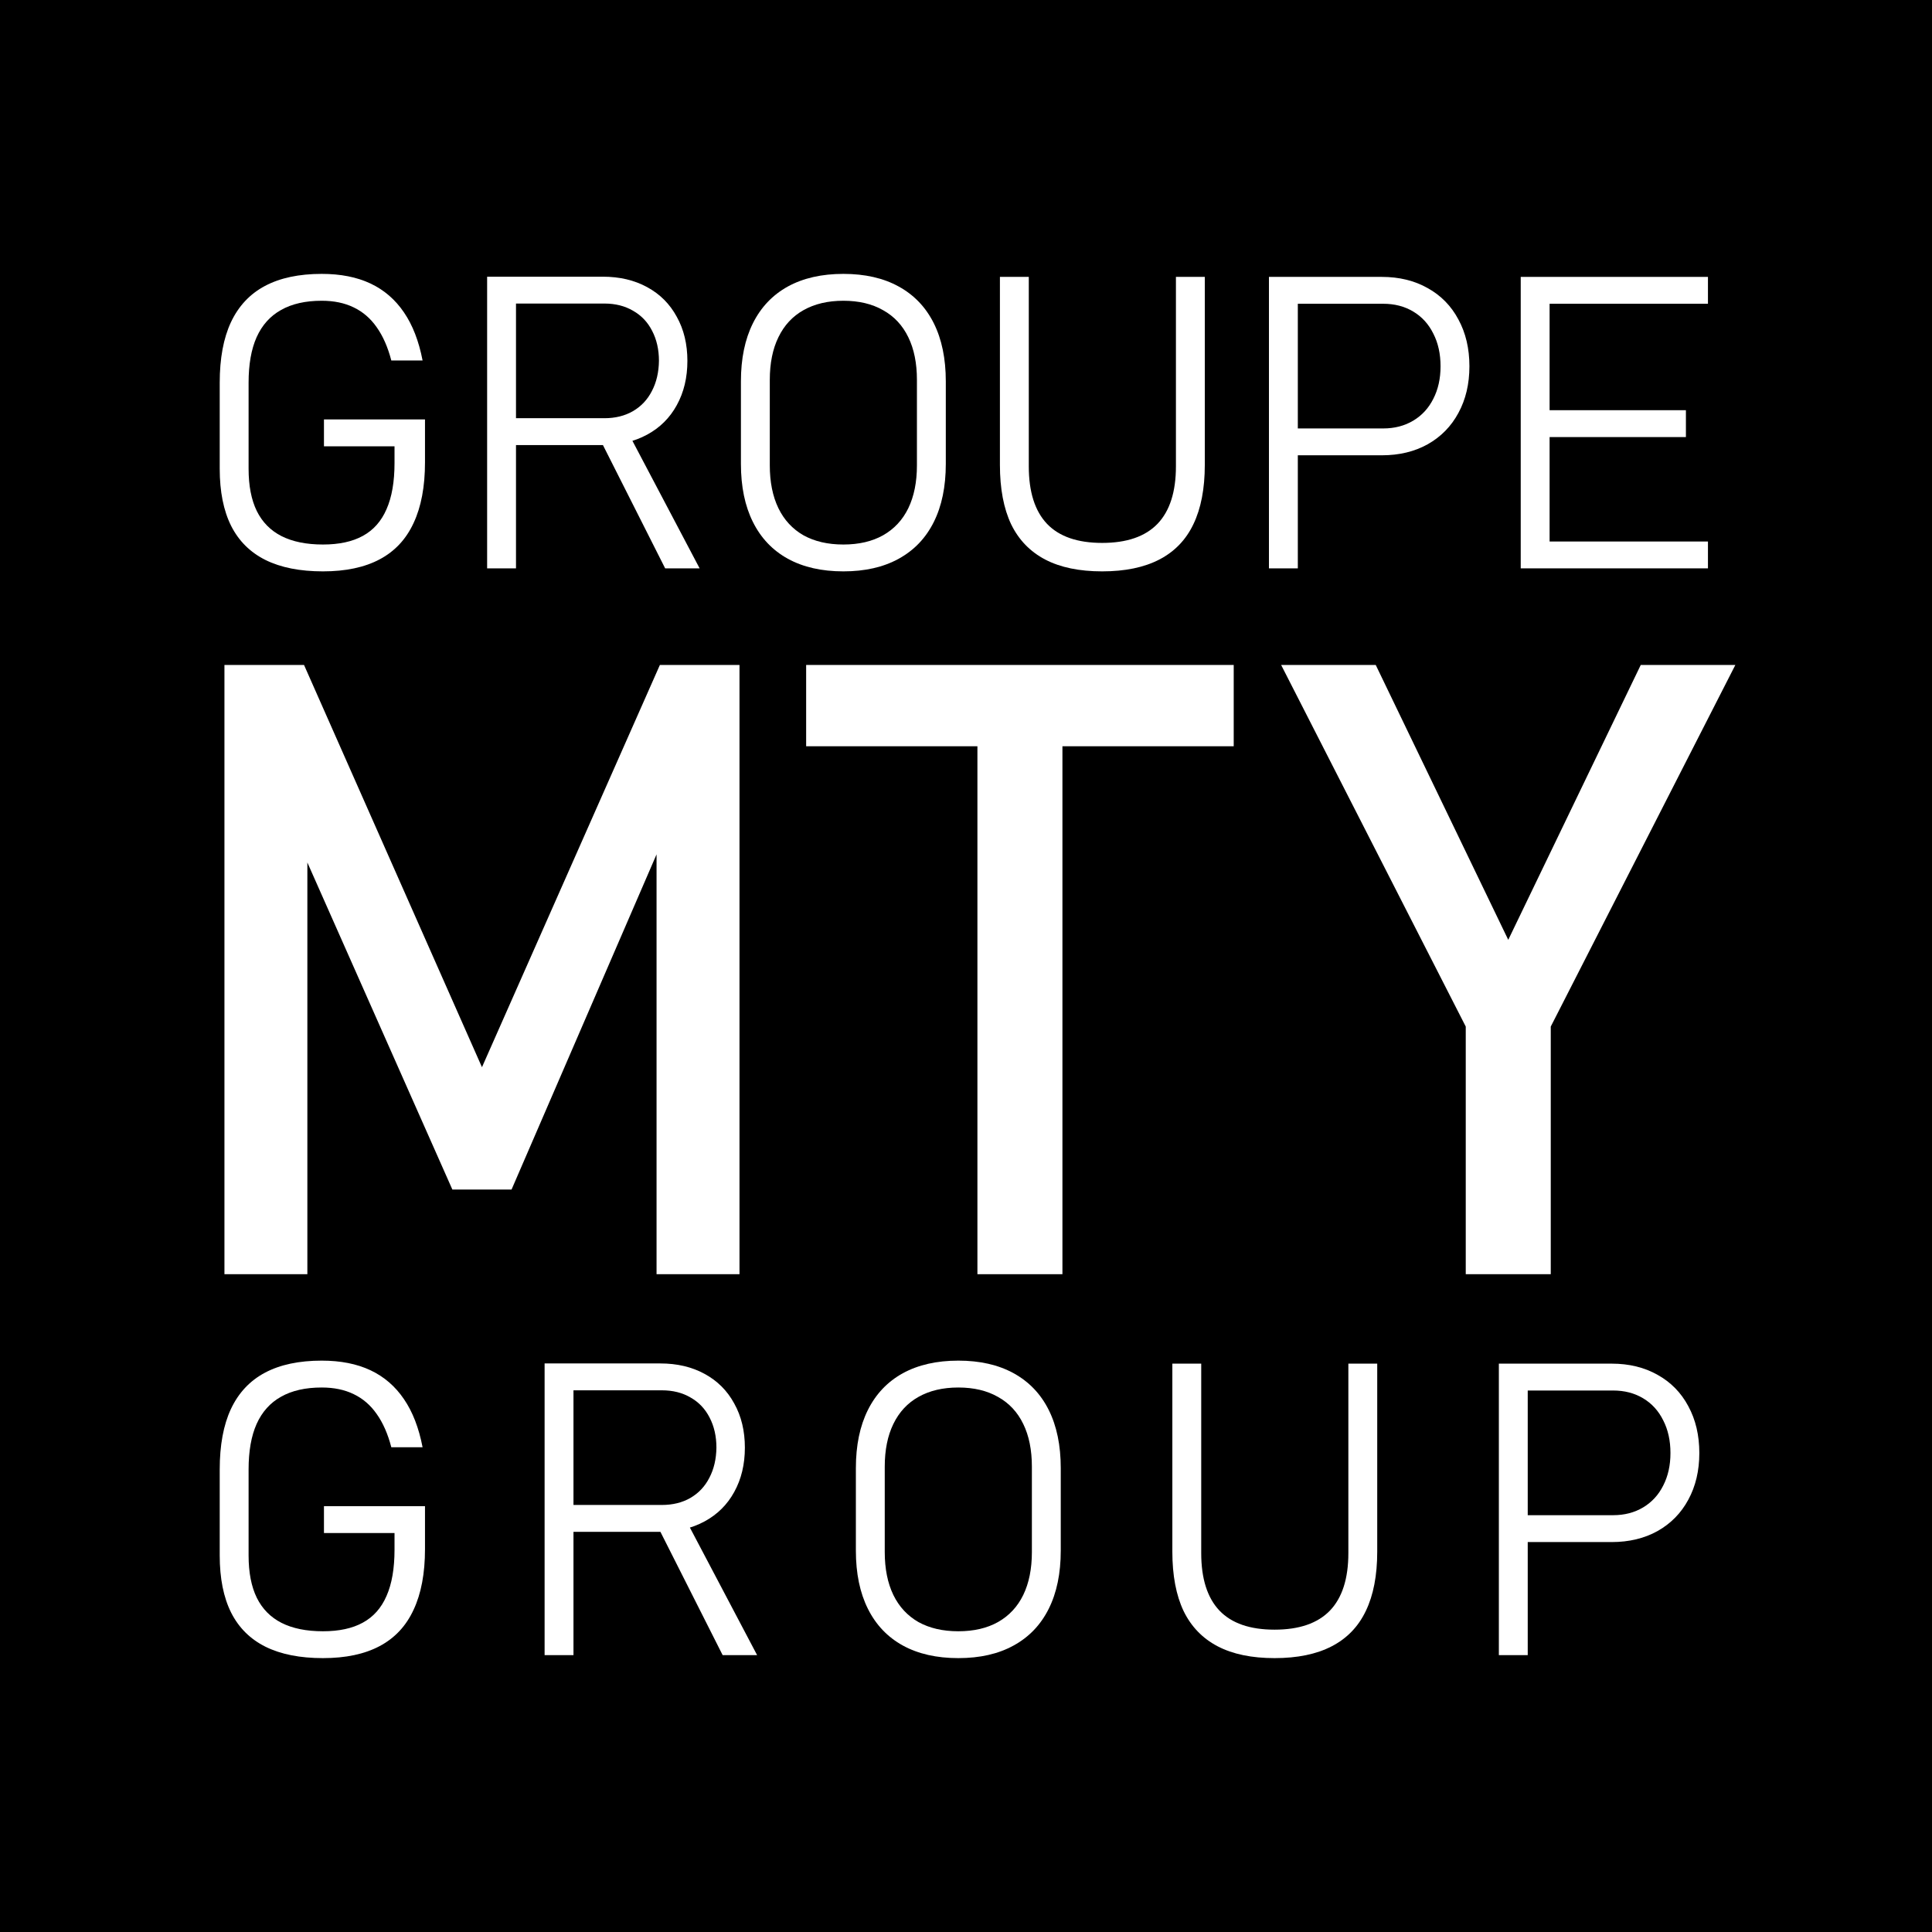 <?xml version="1.0" encoding="UTF-8"?> <svg xmlns="http://www.w3.org/2000/svg" width="88" height="88" viewBox="0 0 88 88" fill="none"><rect width="88" height="88" fill="black"></rect><path d="M30.057 30.288H33.683V58.038H29.905V37.254L30.095 38.476L23.3 54.183H20.605L13.81 38.857L14 37.254V58.038H10.223V30.288H13.848L21.953 48.61L30.057 30.288Z" fill="white"></path><path d="M44.52 32.559H48.392V58.038H44.52V32.559ZM36.719 30.288H56.194V33.991H36.719V30.288Z" fill="white"></path><path d="M70.635 46.759V58.038H66.763V46.759L58.354 30.288H62.663L68.699 42.808L74.734 30.288H79.043L70.635 46.759Z" fill="white"></path><path d="M19.358 19.104V21.058C19.358 22.166 19.184 23.088 18.837 23.825C18.497 24.561 17.982 25.112 17.294 25.477C16.606 25.843 15.745 26.025 14.71 26.025C13.663 26.025 12.79 25.852 12.09 25.505C11.396 25.158 10.875 24.64 10.528 23.953C10.181 23.259 10.008 22.391 10.008 21.35V17.433C10.008 16.325 10.178 15.406 10.519 14.676C10.866 13.939 11.383 13.388 12.071 13.023C12.759 12.658 13.621 12.475 14.655 12.475C15.514 12.475 16.253 12.621 16.874 12.913C17.495 13.206 18.003 13.644 18.399 14.228C18.795 14.806 19.078 15.537 19.248 16.42H17.824C17.666 15.811 17.443 15.306 17.157 14.904C16.877 14.502 16.527 14.201 16.107 14C15.693 13.799 15.209 13.699 14.655 13.699C13.913 13.699 13.295 13.839 12.802 14.119C12.309 14.393 11.938 14.806 11.688 15.36C11.444 15.908 11.323 16.599 11.323 17.433V21.35C11.323 22.123 11.447 22.766 11.697 23.277C11.947 23.782 12.321 24.163 12.82 24.418C13.325 24.674 13.955 24.802 14.71 24.802C15.447 24.802 16.052 24.671 16.527 24.409C17.008 24.147 17.367 23.743 17.605 23.195C17.848 22.647 17.97 21.944 17.97 21.085V20.328H14.756V19.104H19.358Z" fill="white"></path><path d="M23.001 19.049H27.53C28.023 19.049 28.455 18.943 28.826 18.73C29.204 18.511 29.493 18.203 29.694 17.808C29.901 17.412 30.007 16.955 30.014 16.438C30.014 15.921 29.91 15.464 29.703 15.068C29.502 14.673 29.213 14.368 28.836 14.155C28.464 13.936 28.029 13.826 27.53 13.826H23.001V12.603H27.457C28.224 12.603 28.896 12.761 29.475 13.078C30.059 13.394 30.51 13.845 30.826 14.429C31.149 15.007 31.31 15.677 31.31 16.438C31.31 17.199 31.149 17.871 30.826 18.456C30.51 19.034 30.059 19.482 29.475 19.798C28.89 20.115 28.218 20.273 27.457 20.273H23.001V19.049ZM22.188 12.603H23.503V25.888H22.188V12.603ZM27.256 19.862L28.47 19.442L31.867 25.888H30.297L27.256 19.862Z" fill="white"></path><path d="M38.414 26.025C37.428 26.025 36.585 25.834 35.885 25.45C35.191 25.067 34.661 24.51 34.296 23.779C33.931 23.049 33.748 22.166 33.748 21.131V17.369C33.748 16.334 33.931 15.452 34.296 14.721C34.661 13.991 35.191 13.434 35.885 13.05C36.585 12.667 37.428 12.475 38.414 12.475C39.4 12.475 40.24 12.667 40.934 13.05C41.634 13.434 42.167 13.991 42.532 14.721C42.897 15.452 43.08 16.334 43.08 17.369V21.131C43.08 22.166 42.897 23.049 42.532 23.779C42.167 24.51 41.634 25.067 40.934 25.45C40.24 25.834 39.4 26.025 38.414 26.025ZM38.414 24.802C39.12 24.802 39.723 24.662 40.222 24.382C40.727 24.096 41.111 23.685 41.372 23.149C41.634 22.607 41.765 21.956 41.765 21.195V17.305C41.765 16.544 41.634 15.896 41.372 15.36C41.111 14.819 40.727 14.408 40.222 14.128C39.723 13.842 39.12 13.699 38.414 13.699C37.708 13.699 37.102 13.842 36.597 14.128C36.098 14.408 35.717 14.819 35.456 15.36C35.194 15.896 35.063 16.544 35.063 17.305V21.195C35.063 21.956 35.194 22.607 35.456 23.149C35.717 23.685 36.098 24.096 36.597 24.382C37.102 24.662 37.708 24.802 38.414 24.802Z" fill="white"></path><path d="M50.202 26.025C49.161 26.025 48.297 25.846 47.609 25.487C46.921 25.127 46.403 24.592 46.056 23.88C45.716 23.161 45.545 22.26 45.545 21.177V12.612H46.86V21.241C46.86 22.403 47.137 23.277 47.691 23.861C48.245 24.44 49.082 24.729 50.202 24.729C51.322 24.729 52.162 24.44 52.722 23.861C53.282 23.277 53.562 22.403 53.562 21.241V12.612H54.877V21.177C54.877 22.26 54.703 23.161 54.356 23.88C54.016 24.592 53.498 25.127 52.804 25.487C52.11 25.846 51.243 26.025 50.202 26.025Z" fill="white"></path><path d="M58.758 19.515H63.003C63.521 19.515 63.977 19.396 64.373 19.159C64.769 18.922 65.073 18.59 65.286 18.164C65.505 17.738 65.615 17.244 65.615 16.684C65.615 16.118 65.505 15.622 65.286 15.196C65.073 14.764 64.769 14.429 64.373 14.192C63.977 13.954 63.521 13.836 63.003 13.836H58.758V12.612H62.939C63.731 12.612 64.428 12.783 65.03 13.123C65.633 13.458 66.099 13.933 66.427 14.548C66.762 15.163 66.93 15.875 66.93 16.684C66.93 17.488 66.762 18.197 66.427 18.812C66.099 19.421 65.633 19.895 65.03 20.236C64.428 20.571 63.731 20.738 62.939 20.738H58.758V19.515ZM57.799 12.612H59.114V25.888H57.799V12.612Z" fill="white"></path><path d="M69.267 12.612H70.582V25.888H69.267V12.612ZM70.171 24.665H77.795V25.888H70.171V24.665ZM70.171 18.684H76.791V19.908H70.171V18.684ZM70.171 12.612H77.795V13.836H70.171V12.612Z" fill="white"></path><path d="M19.358 68.604V70.558C19.358 71.666 19.184 72.588 18.837 73.325C18.497 74.061 17.982 74.612 17.294 74.977C16.606 75.343 15.745 75.525 14.71 75.525C13.663 75.525 12.79 75.352 12.09 75.005C11.396 74.658 10.875 74.14 10.528 73.453C10.181 72.759 10.008 71.891 10.008 70.85V66.933C10.008 65.825 10.178 64.906 10.519 64.176C10.866 63.439 11.383 62.888 12.071 62.523C12.759 62.158 13.621 61.975 14.655 61.975C15.514 61.975 16.253 62.121 16.874 62.413C17.495 62.706 18.003 63.144 18.399 63.728C18.795 64.306 19.078 65.037 19.248 65.92H17.824C17.666 65.311 17.443 64.806 17.157 64.404C16.877 64.002 16.527 63.701 16.107 63.5C15.693 63.299 15.209 63.199 14.655 63.199C13.913 63.199 13.295 63.339 12.802 63.619C12.309 63.893 11.938 64.306 11.688 64.86C11.444 65.408 11.323 66.099 11.323 66.933V70.85C11.323 71.623 11.447 72.266 11.697 72.777C11.947 73.282 12.321 73.663 12.82 73.918C13.325 74.174 13.955 74.302 14.71 74.302C15.447 74.302 16.052 74.171 16.527 73.909C17.008 73.647 17.367 73.243 17.605 72.695C17.848 72.147 17.97 71.444 17.97 70.585V69.828H14.756V68.604H19.358Z" fill="white"></path><path d="M25.619 68.549H30.148C30.641 68.549 31.073 68.443 31.445 68.23C31.822 68.011 32.111 67.703 32.312 67.308C32.519 66.912 32.625 66.455 32.632 65.938C32.632 65.421 32.528 64.964 32.321 64.568C32.12 64.173 31.831 63.868 31.454 63.655C31.082 63.436 30.647 63.327 30.148 63.327H25.619V62.103H30.075C30.842 62.103 31.515 62.261 32.093 62.578C32.677 62.894 33.128 63.345 33.444 63.929C33.767 64.507 33.928 65.177 33.928 65.938C33.928 66.699 33.767 67.371 33.444 67.956C33.128 68.534 32.677 68.981 32.093 69.298C31.508 69.615 30.836 69.773 30.075 69.773H25.619V68.549ZM24.806 62.103H26.121V75.388H24.806V62.103ZM29.874 69.362L31.088 68.942L34.485 75.388H32.915L29.874 69.362Z" fill="white"></path><path d="M43.65 75.525C42.664 75.525 41.821 75.334 41.121 74.95C40.427 74.567 39.897 74.01 39.532 73.279C39.167 72.549 38.984 71.666 38.984 70.631V66.869C38.984 65.834 39.167 64.952 39.532 64.221C39.897 63.491 40.427 62.934 41.121 62.55C41.821 62.167 42.664 61.975 43.65 61.975C44.636 61.975 45.476 62.167 46.17 62.55C46.87 62.934 47.403 63.491 47.768 64.221C48.133 64.952 48.316 65.834 48.316 66.869V70.631C48.316 71.666 48.133 72.549 47.768 73.279C47.403 74.01 46.87 74.567 46.17 74.95C45.476 75.334 44.636 75.525 43.65 75.525ZM43.65 74.302C44.356 74.302 44.959 74.162 45.458 73.882C45.963 73.596 46.347 73.185 46.608 72.649C46.87 72.107 47.001 71.456 47.001 70.695V66.805C47.001 66.044 46.87 65.396 46.608 64.86C46.347 64.319 45.963 63.908 45.458 63.628C44.959 63.342 44.356 63.199 43.65 63.199C42.944 63.199 42.338 63.342 41.833 63.628C41.334 63.908 40.953 64.319 40.691 64.86C40.43 65.396 40.299 66.044 40.299 66.805V70.695C40.299 71.456 40.43 72.107 40.691 72.649C40.953 73.185 41.334 73.596 41.833 73.882C42.338 74.162 42.944 74.302 43.65 74.302Z" fill="white"></path><path d="M58.056 75.525C57.015 75.525 56.151 75.346 55.463 74.987C54.775 74.627 54.257 74.092 53.91 73.379C53.57 72.661 53.399 71.76 53.399 70.677V62.112H54.714V70.741C54.714 71.903 54.991 72.777 55.545 73.361C56.099 73.94 56.936 74.229 58.056 74.229C59.176 74.229 60.016 73.94 60.576 73.361C61.136 72.777 61.416 71.903 61.416 70.741V62.112H62.731V70.677C62.731 71.76 62.557 72.661 62.21 73.379C61.87 74.092 61.352 74.627 60.658 74.987C59.964 75.346 59.097 75.525 58.056 75.525Z" fill="white"></path><path d="M69.23 69.015H73.475C73.993 69.015 74.449 68.896 74.845 68.659C75.241 68.421 75.545 68.09 75.758 67.664C75.977 67.237 76.087 66.745 76.087 66.184C76.087 65.618 75.977 65.122 75.758 64.696C75.545 64.264 75.241 63.929 74.845 63.692C74.449 63.454 73.993 63.336 73.475 63.336H69.23V62.112H73.411C74.203 62.112 74.9 62.282 75.502 62.623C76.105 62.958 76.571 63.433 76.899 64.048C77.234 64.663 77.402 65.375 77.402 66.184C77.402 66.988 77.234 67.697 76.899 68.312C76.571 68.921 76.105 69.395 75.502 69.736C74.9 70.071 74.203 70.239 73.411 70.239H69.23V69.015ZM68.271 62.112H69.586V75.388H68.271V62.112Z" fill="white"></path></svg> 